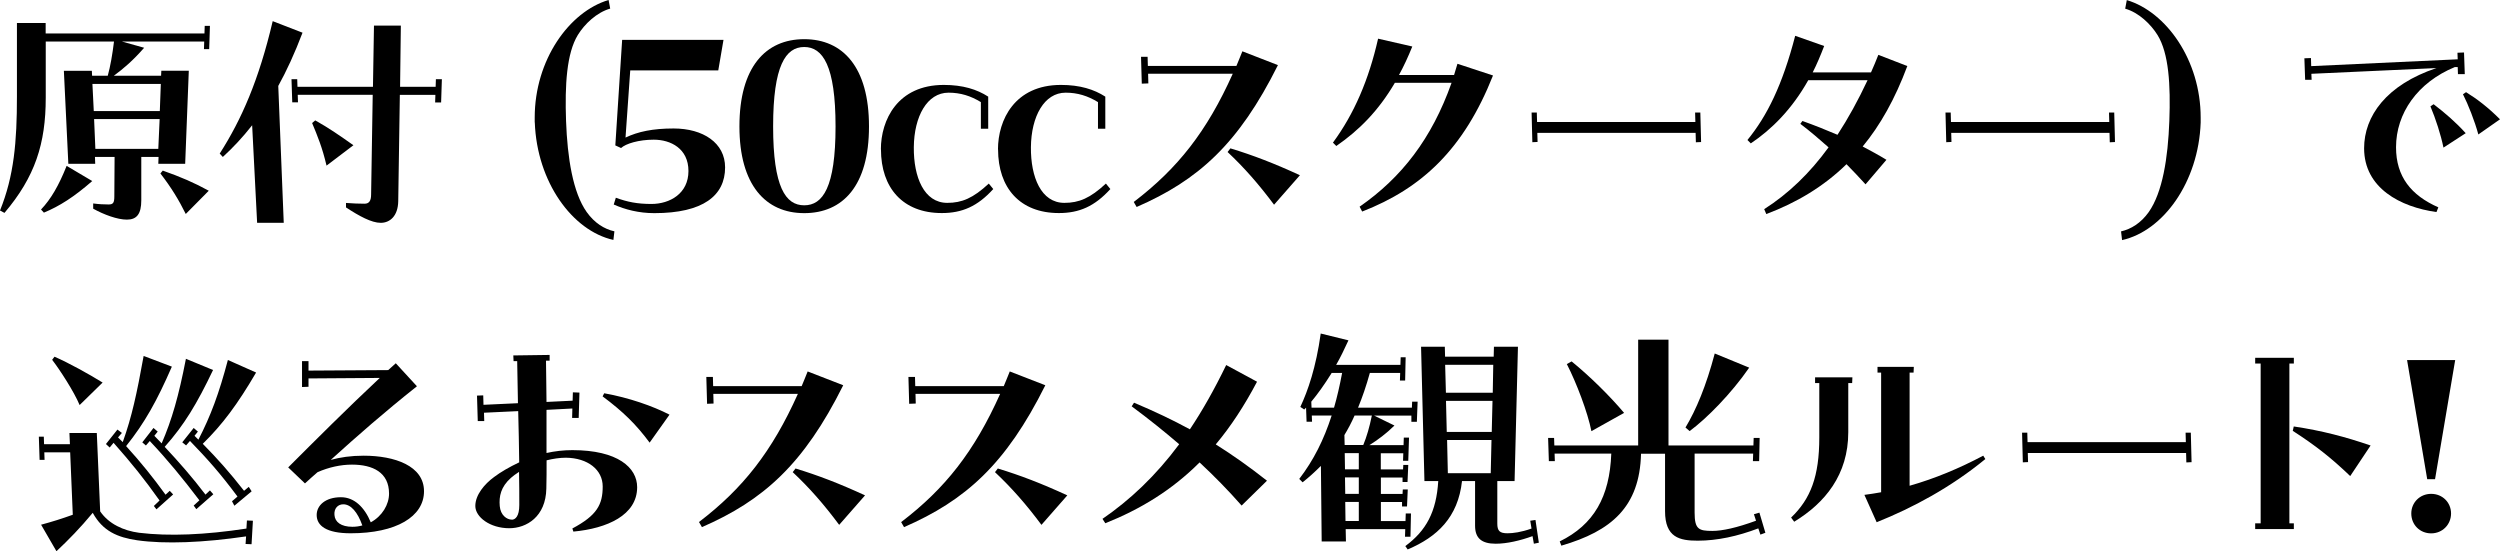 <?xml version="1.0" encoding="UTF-8"?>
<svg id="_レイヤー_2" data-name="レイヤー_2" xmlns="http://www.w3.org/2000/svg" viewBox="0 0 296.75 65.44">
  <g id="_テキスト" data-name="テキスト">
    <g>
      <path d="M0,24.99c1.67-4.12,2.01-8.16,2.01-13.52V2.73h3.41v1.24h18.85l.03-.9h.62l-.09,2.76h-.62l.03-.9h-9.77l2.64.74c-1.3,1.49-2.45,2.48-3.6,3.32h5.61l.03-.59h3.26l-.43,11.04h-3.19l.03-.81h-2.05v5.15c0,1.61-.53,2.29-1.71,2.29-1.12,0-2.73-.59-4-1.3v-.62c.65.09,1.27.12,1.83.12.53,0,.68-.19.68-.96l.03-4.68h-2.33l.03.81h-3.19l-.53-11.04h3.32l.03.59h1.86c.31-1.12.56-2.57.74-4.06H5.43v6.67c0,5.46-1.27,9.39-4.9,13.67l-.53-.28ZM4.87,24.87c1.18-1.24,2.11-2.85,3.04-5.18l3.04,1.8c-2.17,1.89-3.88,2.98-5.74,3.75l-.34-.37ZM18.97,13.18l.12-3.22h-8.12l.16,3.22h7.84ZM18.79,17.67l.16-3.54h-7.78l.15,3.54h7.47ZM19.04,20.59l.28-.34c2.11.74,3.78,1.46,5.46,2.39l-2.73,2.76c-.81-1.64-1.71-3.13-3.01-4.81Z"/>
      <path d="M29.92,14.88c-1.12,1.43-2.26,2.64-3.47,3.75l-.37-.4c2.6-4.06,4.65-8.74,6.29-15.72l3.54,1.37c-.93,2.45-1.89,4.53-2.88,6.32l.65,16.25h-3.16l-.59-11.57ZM34.6,9.4h.68l.03.9h8.96l.12-7.26h3.19l-.09,7.26h4.22l.03-.9h.71l-.09,2.76h-.71l.03-.9h-4.22l-.19,12.62c-.03,1.77-.99,2.57-2.08,2.57s-2.57-.81-4.12-1.83v-.53c.81.06,1.52.09,2.2.09.56,0,.78-.37.78-1.09l.19-11.84h-8.9l.03.9h-.68l-.09-2.76ZM37.05,14.6l.37-.31c1.61.9,2.95,1.83,4.53,2.95l-3.19,2.42c-.5-2.14-1.08-3.54-1.71-5.05Z"/>
      <path d="M63.47,14.54v-.59c0-6.82,4.09-12.56,8.77-13.95l.19,1.02c-1.61.46-3.04,1.83-3.84,3.13-1.33,2.17-1.55,5.92-1.4,10.2.16,4.4.81,8.5,2.45,10.82.93,1.3,2.08,2.02,3.29,2.29l-.12,1.02c-4.87-1.08-9.08-6.88-9.33-13.95Z"/>
      <path d="M72.85,24.28l.25-.81c1.36.5,2.54.74,4.22.74,2.2,0,4.4-1.24,4.4-3.91s-2.11-3.72-4.12-3.72c-1.77,0-3.32.47-3.88.99l-.68-.31.81-12.53h12.03l-.62,3.63h-10.45l-.56,7.97c1.49-.71,3.25-1.08,5.71-1.08,3.5,0,6.11,1.71,6.11,4.62,0,3.35-2.61,5.43-8.4,5.43-1.86,0-3.47-.43-4.81-1.02Z"/>
      <path d="M87.77,15.01c0-7.04,3.1-10.36,7.69-10.36s7.69,3.32,7.69,10.36-3.1,10.29-7.69,10.29-7.69-3.35-7.69-10.29ZM99.18,15.01c0-7.22-1.52-9.43-3.72-9.43s-3.69,2.2-3.69,9.43,1.49,9.36,3.69,9.36,3.72-2.11,3.72-9.36Z"/>
      <path d="M104.56,17.74c0-3.5,1.98-7.66,7.47-7.66,2.26,0,3.94.53,5.27,1.39v3.81h-.87v-3.16c-1.21-.74-2.42-1.12-3.84-1.12-2.54,0-4.09,2.82-4.12,6.48-.03,3.54,1.21,6.6,3.97,6.6,1.74,0,3.07-.56,4.93-2.29l.53.65c-1.86,2.05-3.69,2.85-6.11,2.85-4.62,0-7.22-2.98-7.22-7.56Z"/>
      <path d="M118.46,17.74c0-3.5,1.98-7.66,7.47-7.66,2.26,0,3.94.53,5.27,1.39v3.81h-.87v-3.16c-1.21-.74-2.42-1.12-3.84-1.12-2.54,0-4.09,2.82-4.12,6.48-.03,3.54,1.21,6.6,3.97,6.6,1.74,0,3.07-.56,4.93-2.29l.53.65c-1.86,2.05-3.69,2.85-6.11,2.85-4.62,0-7.22-2.98-7.22-7.56Z"/>
      <path d="M134.58,23.97c5.21-3.97,8.68-8.37,11.75-15.22h-10.05l.03,1.15-.78.03-.09-3.19h.78l.03,1.09h10.51c.25-.56.46-1.15.71-1.74l4.22,1.64c-4.68,9.39-9.49,13.67-16.77,16.84l-.34-.59ZM145.71,18.05l.34-.44c2.67.81,5.24,1.8,8.25,3.19l-3.07,3.5c-1.8-2.42-3.54-4.4-5.52-6.26Z"/>
      <path d="M161.39,24.53c4.96-3.44,8.56-8.06,10.91-14.7h-6.73c-1.95,3.32-4.22,5.61-6.95,7.5l-.4-.4c2.51-3.41,4.25-7.44,5.36-12.34l4.06.93c-.5,1.24-1.02,2.36-1.58,3.38h6.54c.12-.37.28-.9.4-1.33l4.22,1.39c-3.47,8.74-8.43,13.39-15.53,16.15l-.31-.59Z"/>
      <path d="M181.8,13.36h.62l.03,1.12h18.79l-.03-1.12h.62l.09,3.5-.62.03-.03-1.12h-18.79l.03,1.08-.62.03-.09-3.53Z"/>
      <path d="M209.39,24.84c2.88-1.83,5.43-4.28,7.66-7.35-1.08-.96-2.2-1.92-3.35-2.79l.25-.34c1.4.5,2.79,1.05,4.16,1.64,1.27-1.95,2.45-4.09,3.57-6.48h-7.04c-1.95,3.47-4.37,5.86-6.82,7.5l-.4-.4c2.33-2.85,4.15-6.51,5.67-12.37l3.44,1.21c-.43,1.12-.87,2.17-1.36,3.13h6.92c.31-.68.59-1.37.87-2.08l3.44,1.33c-1.46,3.91-3.22,7.04-5.3,9.55.99.53,1.92,1.02,2.82,1.58l-2.48,2.91c-.74-.81-1.49-1.61-2.26-2.39-2.73,2.67-5.92,4.56-9.52,5.92l-.25-.59Z"/>
      <path d="M230.93,13.36h.62l.03,1.12h18.79l-.03-1.12h.62l.09,3.5-.62.03-.03-1.12h-18.79l.03,1.08-.62.03-.09-3.53Z"/>
      <path d="M251.76,27.47c1.21-.28,2.36-.99,3.29-2.29,1.64-2.33,2.29-6.42,2.45-10.82.16-4.28-.06-8.03-1.4-10.2-.81-1.3-2.23-2.67-3.84-3.13l.19-1.02c4.68,1.4,8.77,7.13,8.77,13.95v.59c-.25,7.07-4.46,12.87-9.33,13.95l-.12-1.02Z"/>
      <path d="M273.53,6.92l.78-.03.03.96,17.39-.81-.03-.78.78-.03.09,2.57h-.81l-.03-.84h-.34c-4.43,1.83-6.98,5.49-6.98,9.52,0,3.5,1.8,5.71,5.02,7.13l-.22.56c-4.28-.59-8.59-2.85-8.59-7.57,0-3.81,2.64-7.53,8.59-9.52l-14.85.68.03.71h-.77l-.09-2.57ZM288.5,12.62l.37-.25c1.33,1.02,2.61,2.11,3.81,3.44l-2.64,1.71c-.31-1.52-.93-3.44-1.55-4.9ZM292.35,11.19l.37-.25c1.36.84,2.6,1.8,4.03,3.22l-2.57,1.8c-.43-1.58-1.21-3.57-1.83-4.78Z"/>
      <path d="M4.89,62.28c1.27-.34,2.45-.71,3.75-1.18l-.31-7.41h-3.07l.03.9h-.59l-.09-2.76h.59l.03.9h3.07l-.06-1.33h3.25l.4,9.3c1.02,1.49,2.76,2.29,4.62,2.54,3.54.43,7.84.25,12.74-.5l.06-.96.71.03-.16,2.79-.71-.03.06-.9c-5.02.74-9.64.93-12.93.46-2.33-.34-4.09-1.09-5.27-3.26-1.49,1.8-2.85,3.19-4.31,4.56l-1.83-3.16ZM6.19,42.71l.28-.37c1.64.71,4.12,2.08,5.71,3.07l-2.73,2.67c-.65-1.58-2.39-4.25-3.26-5.37ZM12.58,52.7l1.36-1.71.53.4-.46.53c.19.19.37.37.56.56,1.08-3.01,1.67-5.74,2.48-10.23l3.35,1.27c-1.77,4.06-3.22,6.67-5.43,9.43,1.8,1.98,3.19,3.72,4.68,5.77l.5-.46.4.43-1.98,1.77-.31-.4.68-.65c-1.8-2.54-3.32-4.43-5.46-6.85l-.46.56-.43-.4ZM16.89,52.51l1.33-1.71.5.43-.4.5c.28.31.59.59.87.9,1.21-2.79,2.02-5.61,2.88-10.04l3.22,1.33c-1.92,4.03-3.44,6.54-5.74,9.12,1.74,1.86,3.29,3.63,4.84,5.67l.53-.5.4.46-2.02,1.77-.31-.43.68-.62c-1.95-2.57-3.78-4.81-5.89-7.04l-.46.53-.43-.37ZM21.63,52.51l1.36-1.71.5.43-.4.5c.16.15.31.31.46.46,1.46-2.82,2.45-5.49,3.5-9.46l3.35,1.49c-2.23,3.81-4,6.17-6.33,8.46,1.77,1.8,3.13,3.32,4.9,5.58l.56-.47.34.53-2.05,1.71-.28-.53.65-.56c-2.05-2.76-3.57-4.46-5.64-6.6l-.46.53-.46-.37Z"/>
      <path d="M34.2,55.49c3.04-3.04,7.07-7.07,10.88-10.63l-8.46.06v.99l-.77.03v-3.07h.77v1.12l9.46-.06c.31-.28.62-.56.9-.81l2.51,2.73c-3.97,3.16-7.01,5.83-10.23,8.74,1.12-.31,2.39-.5,3.91-.5,3.69,0,7.16,1.21,7.16,4.22s-3.29,4.99-8.71,4.99c-2.88,0-4.03-.9-4.03-2.17,0-1.15,1.05-2.11,2.88-2.11,1.58,0,2.79,1.18,3.54,2.98,1.36-.74,2.17-2.11,2.17-3.41,0-2.51-1.92-3.44-4.4-3.44-1.33,0-2.76.31-4.09.9-.5.43-.99.87-1.49,1.33l-1.98-1.89ZM41.83,62.53c.43,0,.81-.06,1.18-.16-.56-1.58-1.36-2.51-2.26-2.51-.65,0-1.12.5-1.05,1.27.06.84.78,1.4,2.14,1.4Z"/>
      <path d="M56.58,46.96l.78-.03.03,1.12,4.09-.19c-.03-1.77-.06-3.47-.09-4.99h-.43l-.03-.68,4.31-.06v.68h-.43c.03,1.46.03,3.13.06,4.9l3.1-.15.03-.99.78.03-.09,3.01h-.78l.03-1.12-3.07.16v5.12c.99-.22,2.01-.34,3.07-.34,5.39,0,7.69,2.08,7.69,4.4,0,3.32-3.57,4.9-7.57,5.27l-.12-.37c2.91-1.55,3.6-2.82,3.6-4.99,0-1.98-1.77-3.38-4.37-3.41-.74,0-1.52.12-2.29.31,0,1.18,0,2.33-.03,3.35-.06,3.35-2.36,4.71-4.4,4.71-2.29,0-4.03-1.33-4.03-2.64s1.08-2.6,2.23-3.44c.78-.59,1.8-1.18,2.98-1.74-.03-1.98-.06-4.06-.12-6.08l-4.06.19.03.99h-.77l-.09-3.01ZM60.74,61.69c.43,0,.9-.4.9-1.74,0-1.21,0-2.54-.03-3.94-.4.25-.71.5-.96.71-1.21,1.08-1.43,2.2-1.33,3.35.09,1.09.84,1.61,1.43,1.61ZM71.53,47.05l.19-.37c2.95.53,5.77,1.52,7.75,2.54l-2.36,3.32c-1.61-2.17-3.13-3.66-5.58-5.49Z"/>
      <path d="M82.96,61.97c5.21-3.97,8.68-8.37,11.75-15.22h-10.04l.03,1.15-.77.03-.09-3.19h.78l.03,1.09h10.51c.25-.56.46-1.15.71-1.74l4.22,1.64c-4.68,9.39-9.49,13.67-16.77,16.84l-.34-.59ZM94.09,56.05l.34-.44c2.67.81,5.24,1.8,8.25,3.19l-3.07,3.5c-1.8-2.42-3.53-4.4-5.52-6.26Z"/>
      <path d="M106.97,61.97c5.21-3.97,8.68-8.37,11.75-15.22h-10.05l.03,1.15-.78.03-.09-3.19h.78l.03,1.09h10.51c.25-.56.46-1.15.71-1.74l4.22,1.64c-4.68,9.39-9.49,13.67-16.77,16.84l-.34-.59ZM118.1,56.05l.34-.44c2.67.81,5.24,1.8,8.25,3.19l-3.07,3.5c-1.8-2.42-3.54-4.4-5.52-6.26Z"/>
      <path d="M130.85,61.6c3.29-2.26,6.33-5.12,9.12-8.87-1.77-1.52-3.63-3.01-5.64-4.5l.28-.43c2.42,1.02,4.59,2.05,6.63,3.16,1.49-2.23,2.91-4.74,4.31-7.63l3.66,1.98c-1.52,2.88-3.13,5.33-4.9,7.44,2.02,1.27,4,2.67,6.08,4.31l-3.01,2.95c-1.61-1.83-3.25-3.5-4.99-5.12-3.29,3.29-7.01,5.55-11.19,7.22l-.34-.53Z"/>
      <path d="M156.76,55.33c-.68.68-1.36,1.3-2.14,1.92l-.4-.4c1.71-2.23,2.92-4.65,3.85-7.53h-2.36l.03.74h-.65l-.06-1.67c-.09.09-.16.16-.22.22l-.46-.31c.9-1.92,1.86-4.68,2.42-8.71l3.29.81c-.5,1.08-.96,2.05-1.46,2.91h7.63l.03-.9h.59l-.06,2.76h-.62l.03-.9h-3.6c-.43,1.55-.9,2.91-1.4,4.12h6.39l.03-.71h.65l-.09,2.39h-.65v-.74h-4.43l2.42,1.18c-.9.9-2.02,1.74-2.98,2.33h4.06l.03-.9h.62l-.09,2.76h-.62l.03-.9h-2.67v1.92h2.64l.03-.53h.59l-.09,2.02h-.59v-.53h-2.57v1.95h2.57l.03-.53h.59l-.09,2.02h-.59v-.53h-2.51v2.26h2.92l.03-.9h.62l-.06,2.76h-.65l.03-.9h-7.07l.03,1.46h-2.88l-.09-8.93ZM155.68,48.39h2.67c.37-1.27.68-2.64.96-4.12h-1.24c-.87,1.4-1.67,2.51-2.42,3.41l.03.71ZM161.82,52.82c.4-.96.74-2.11,1.02-3.5h-2.05c-.37.84-.78,1.61-1.21,2.32l.03,1.18h2.2ZM161.29,55.71v-1.92h-1.67l.03,1.92h1.64ZM161.29,58.62v-1.95h-1.64l.03,1.95h1.61ZM161.29,61.84v-2.26h-1.61l.03,2.26h1.58ZM166.81,64.82c2.48-1.83,3.69-4.06,3.91-7.72h-1.64l-.4-15.94h2.82l.03,1.18h5.77l.03-1.18h2.85l-.4,15.94h-2.05v5.05c0,.87.28,1.15,1.21,1.15.65,0,1.61-.12,2.85-.56l-.15-.93.62-.09.4,2.7-.59.12-.16-.9c-1.46.53-3.04.9-4.37.9-1.67,0-2.45-.65-2.45-2.14v-5.3h-1.55c-.47,4.31-2.95,6.64-6.45,8.12l-.28-.4ZM177.19,46.62l.06-3.32h-5.71l.09,3.32h5.55ZM177.07,51.27l.09-3.69h-5.52l.09,3.69h5.33ZM176.95,56.17l.09-3.94h-5.27l.09,3.94h5.08Z"/>
      <path d="M185.15,64.26c4.03-1.98,5.92-5.27,6.11-10.42h-6.73l.03.9h-.71l-.09-2.76h.71l.03.9h9.95v-12.56h3.6v12.56h10.08l.03-.9h.71l-.06,2.76h-.74l.03-.9h-6.95v7.01c0,1.98.5,2.17,2.11,2.17,1.18,0,2.88-.37,5.18-1.21l-.25-.77.65-.19.71,2.39-.59.22-.25-.74c-2.45.93-4.87,1.46-7.19,1.46-2.14,0-3.88-.37-3.88-3.5v-6.82h-2.85c-.16,6.33-3.53,9.18-9.46,10.91l-.19-.5ZM185.99,43.21l.56-.31c2.11,1.71,4.53,4.09,6.23,6.11l-3.88,2.17c-.43-2.2-1.77-5.74-2.92-7.97ZM200.07,50.74c1.27-2.11,2.45-4.93,3.47-8.78l4.09,1.68c-2.14,3.1-5.05,6.04-7.07,7.53l-.5-.43Z"/>
      <path d="M212.6,61.44c2.33-2.23,3.35-4.9,3.35-9.52v-6.45h-.5v-.68h4.43l-.03.68h-.46v5.83c0,5.05-2.76,8.4-6.42,10.63l-.37-.5ZM221.31,58.74c.68-.09,1.33-.19,1.98-.31v-14.2h-.43v-.68h4.31l-.03.68h-.47v13.43c3.04-.87,5.86-2.05,8.74-3.57l.25.4c-4.12,3.38-8.59,5.77-12.9,7.5l-1.46-3.26Z"/>
      <path d="M240.02,51.36h.62l.03,1.12h18.79l-.03-1.12h.62l.09,3.5-.62.03-.03-1.12h-18.79l.03,1.08-.62.03-.09-3.53Z"/>
      <path d="M267.69,62.12h.65v-18.97h-.65v-.68h4.59v.68h-.53v18.97h.53v.68h-4.59v-.68ZM272.15,51.15l.12-.53c3.35.5,6.14,1.24,9.12,2.26l-2.42,3.63c-2.23-2.14-4.12-3.63-6.82-5.37Z"/>
      <path d="M285.72,42.74h5.71l-2.39,14.14h-.93l-2.39-14.14ZM286.22,60.95c0-1.3,1.02-2.33,2.36-2.33s2.36,1.02,2.36,2.33-1.02,2.36-2.36,2.36-2.36-1.02-2.36-2.36Z"/>
    </g>
  </g>
</svg>